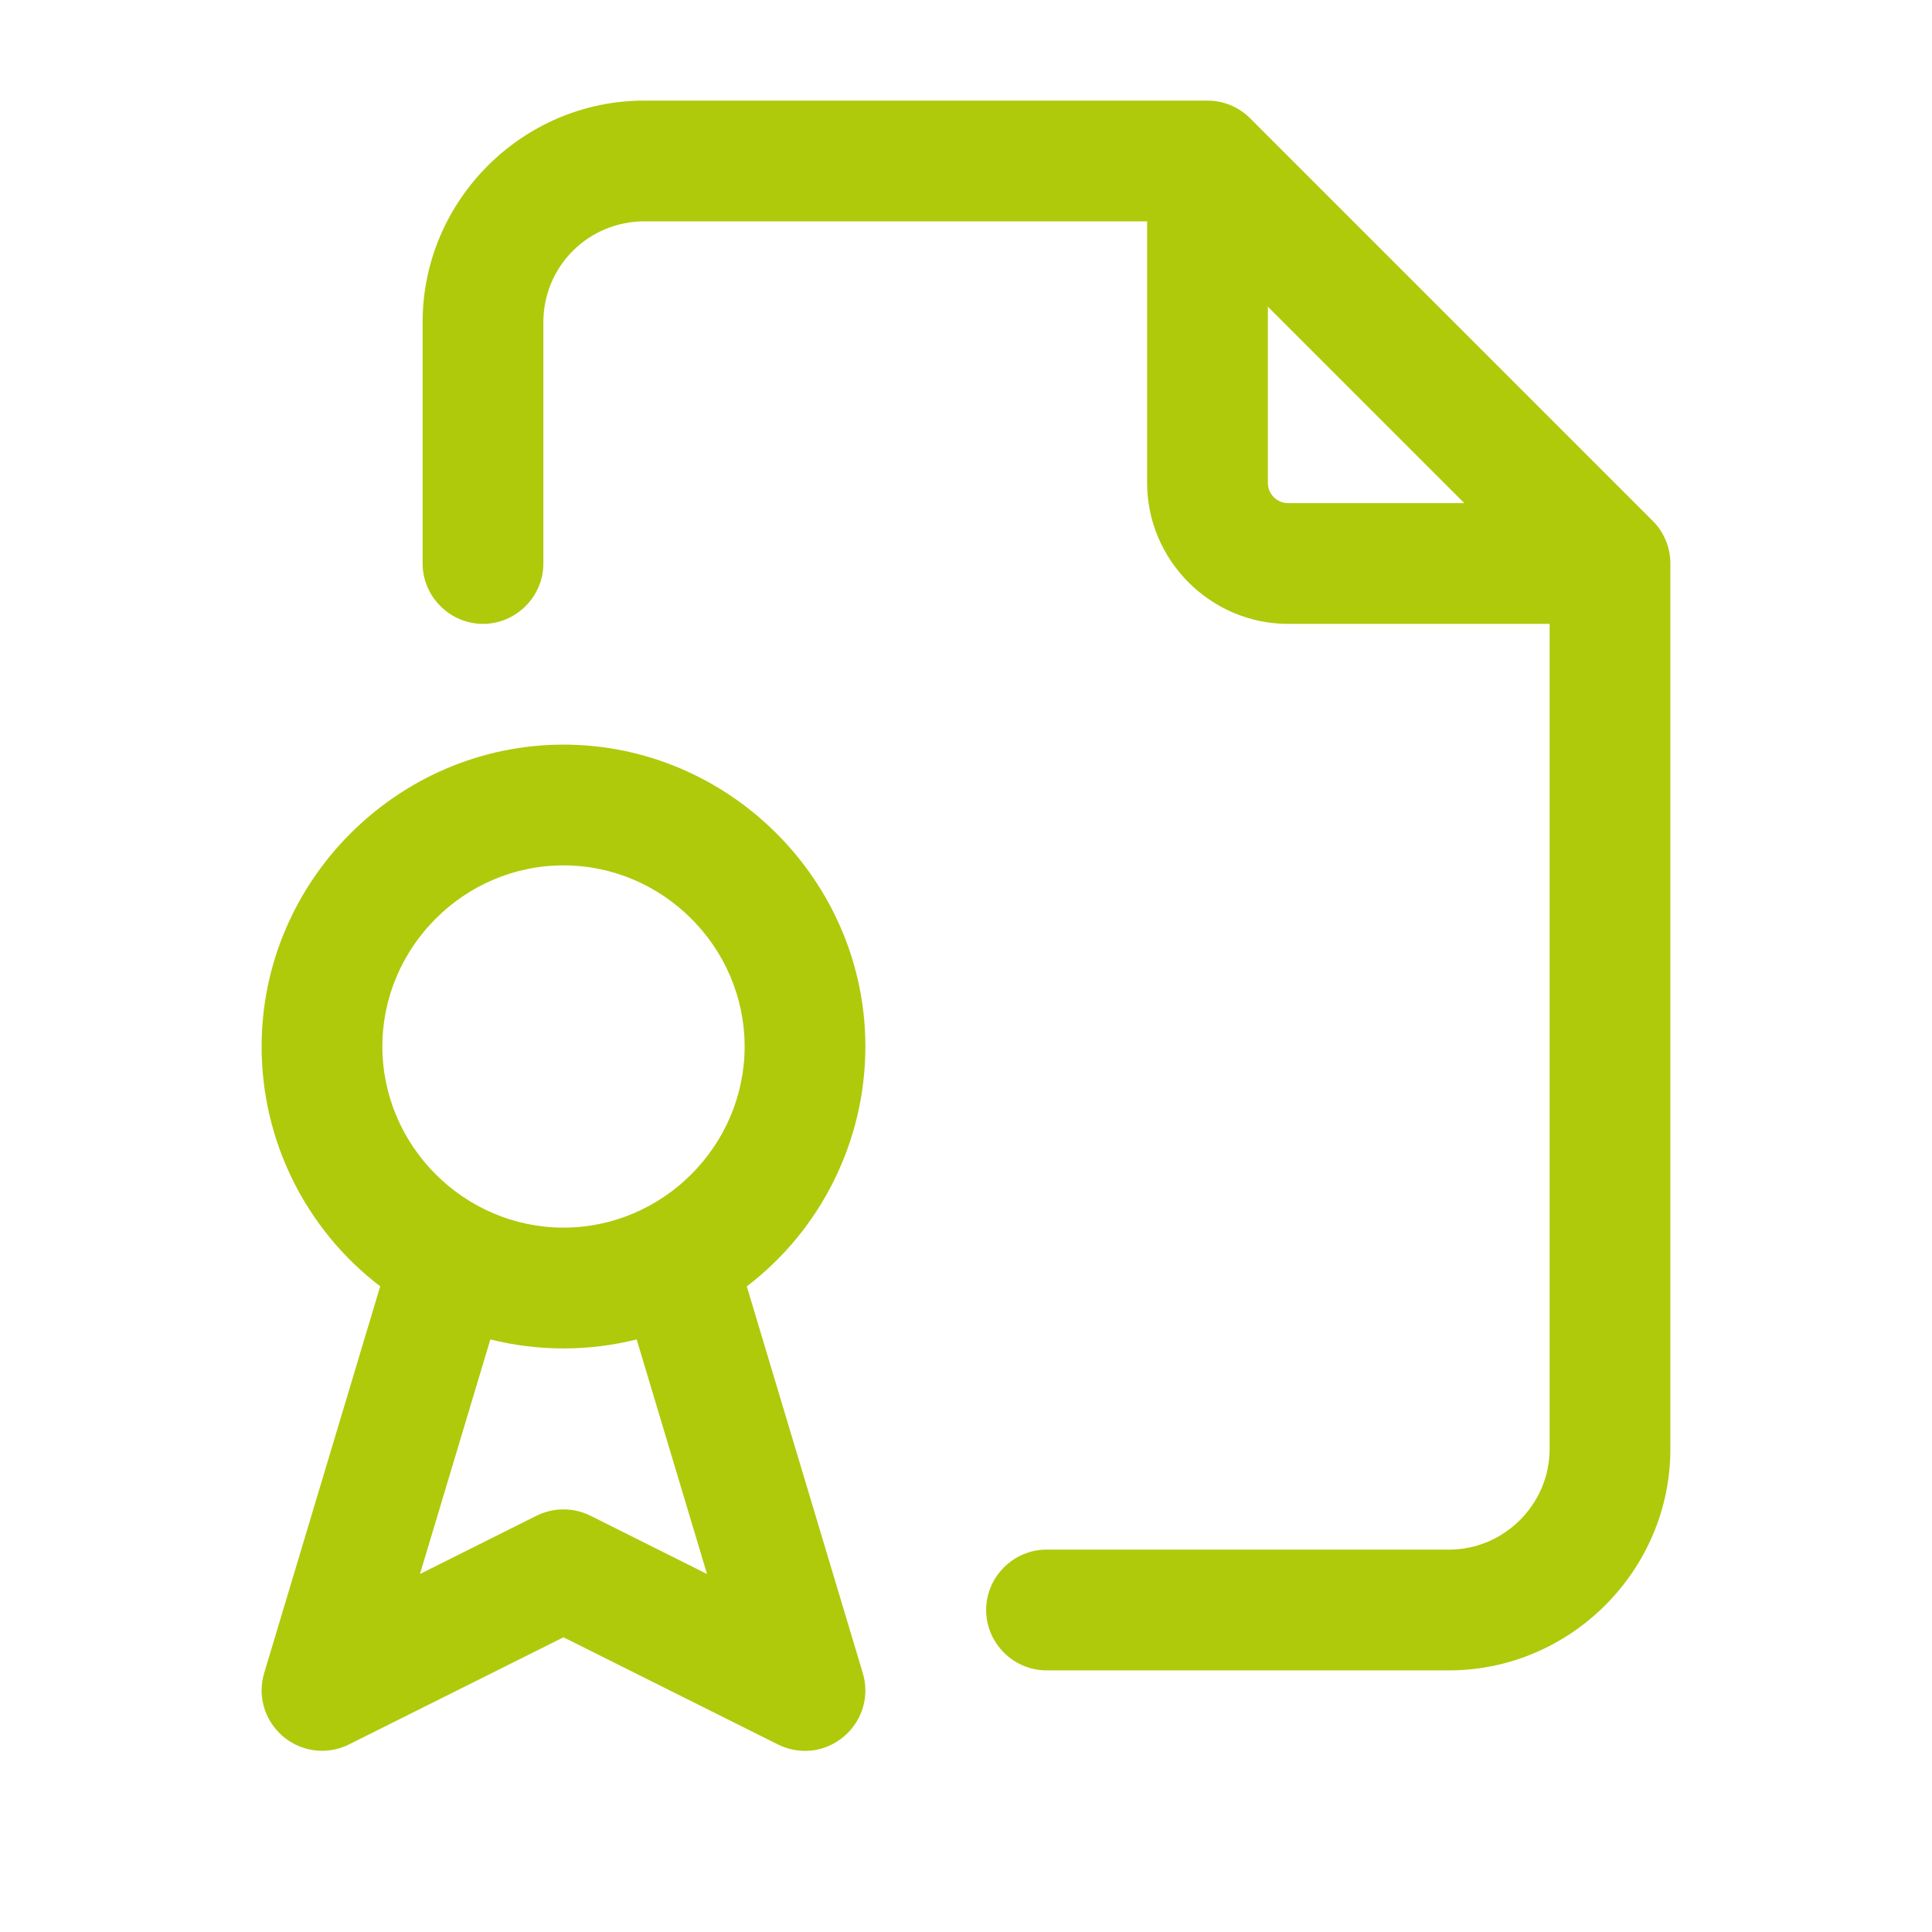 <?xml version="1.0" encoding="UTF-8" standalone="no"?>
<!DOCTYPE svg PUBLIC "-//W3C//DTD SVG 1.1//EN" "http://www.w3.org/Graphics/SVG/1.1/DTD/svg11.dtd">
<svg width="100%" height="100%" viewBox="0 0 24 24" version="1.1" xmlns="http://www.w3.org/2000/svg" xmlns:xlink="http://www.w3.org/1999/xlink" xml:space="preserve" xmlns:serif="http://www.serif.com/" style="fill-rule:evenodd;clip-rule:evenodd;stroke-linejoin:round;stroke-miterlimit:2;">
    <path d="M7.116,3.116C7.35,2.882 7.669,2.75 8,2.75L14.25,2.75L14.25,6C14.25,6.96 15.04,7.75 16,7.75L19.25,7.75L19.25,18C19.25,18.686 18.686,19.25 18,19.25L13,19.25C12.589,19.25 12.25,19.589 12.25,20C12.25,20.411 12.589,20.75 13,20.75L18,20.75C19.509,20.75 20.75,19.509 20.75,18L20.75,7C20.75,6.801 20.671,6.61 20.53,6.47L15.53,1.47C15.39,1.329 15.199,1.25 15,1.25L8,1.25C6.491,1.25 5.25,2.491 5.25,4L5.25,7C5.25,7.411 5.589,7.75 6,7.75C6.411,7.75 6.75,7.411 6.75,7L6.75,4C6.75,3.668 6.882,3.35 7.116,3.116ZM18.19,6.25L15.75,3.81L15.75,6C15.75,6.137 15.863,6.25 16,6.25L18.19,6.25ZM7,10.75C5.766,10.75 4.75,11.766 4.75,13C4.75,14.234 5.766,15.25 7,15.25C8.234,15.25 9.25,14.234 9.25,13C9.25,11.766 8.234,10.75 7,10.75ZM3.25,13C3.25,10.943 4.943,9.25 7,9.25C9.057,9.25 10.75,10.943 10.75,13C10.75,14.168 10.205,15.271 9.277,15.98L10.718,20.784C10.739,20.854 10.75,20.927 10.75,21C10.75,21.411 10.411,21.75 10,21.75C9.884,21.75 9.769,21.723 9.665,21.671L7,20.339L4.335,21.67C4.231,21.722 4.116,21.749 4,21.749C3.589,21.749 3.25,21.41 3.25,20.999C3.25,20.926 3.261,20.853 3.282,20.783L4.723,15.979C3.795,15.271 3.249,14.168 3.25,13ZM6.091,16.64L5.217,19.553L6.665,18.829C6.876,18.724 7.124,18.724 7.335,18.829L8.783,19.553L7.909,16.639C7.312,16.788 6.688,16.788 6.091,16.639L6.091,16.64Z" style="fill:rgb(175,202,11);"/>
</svg>
